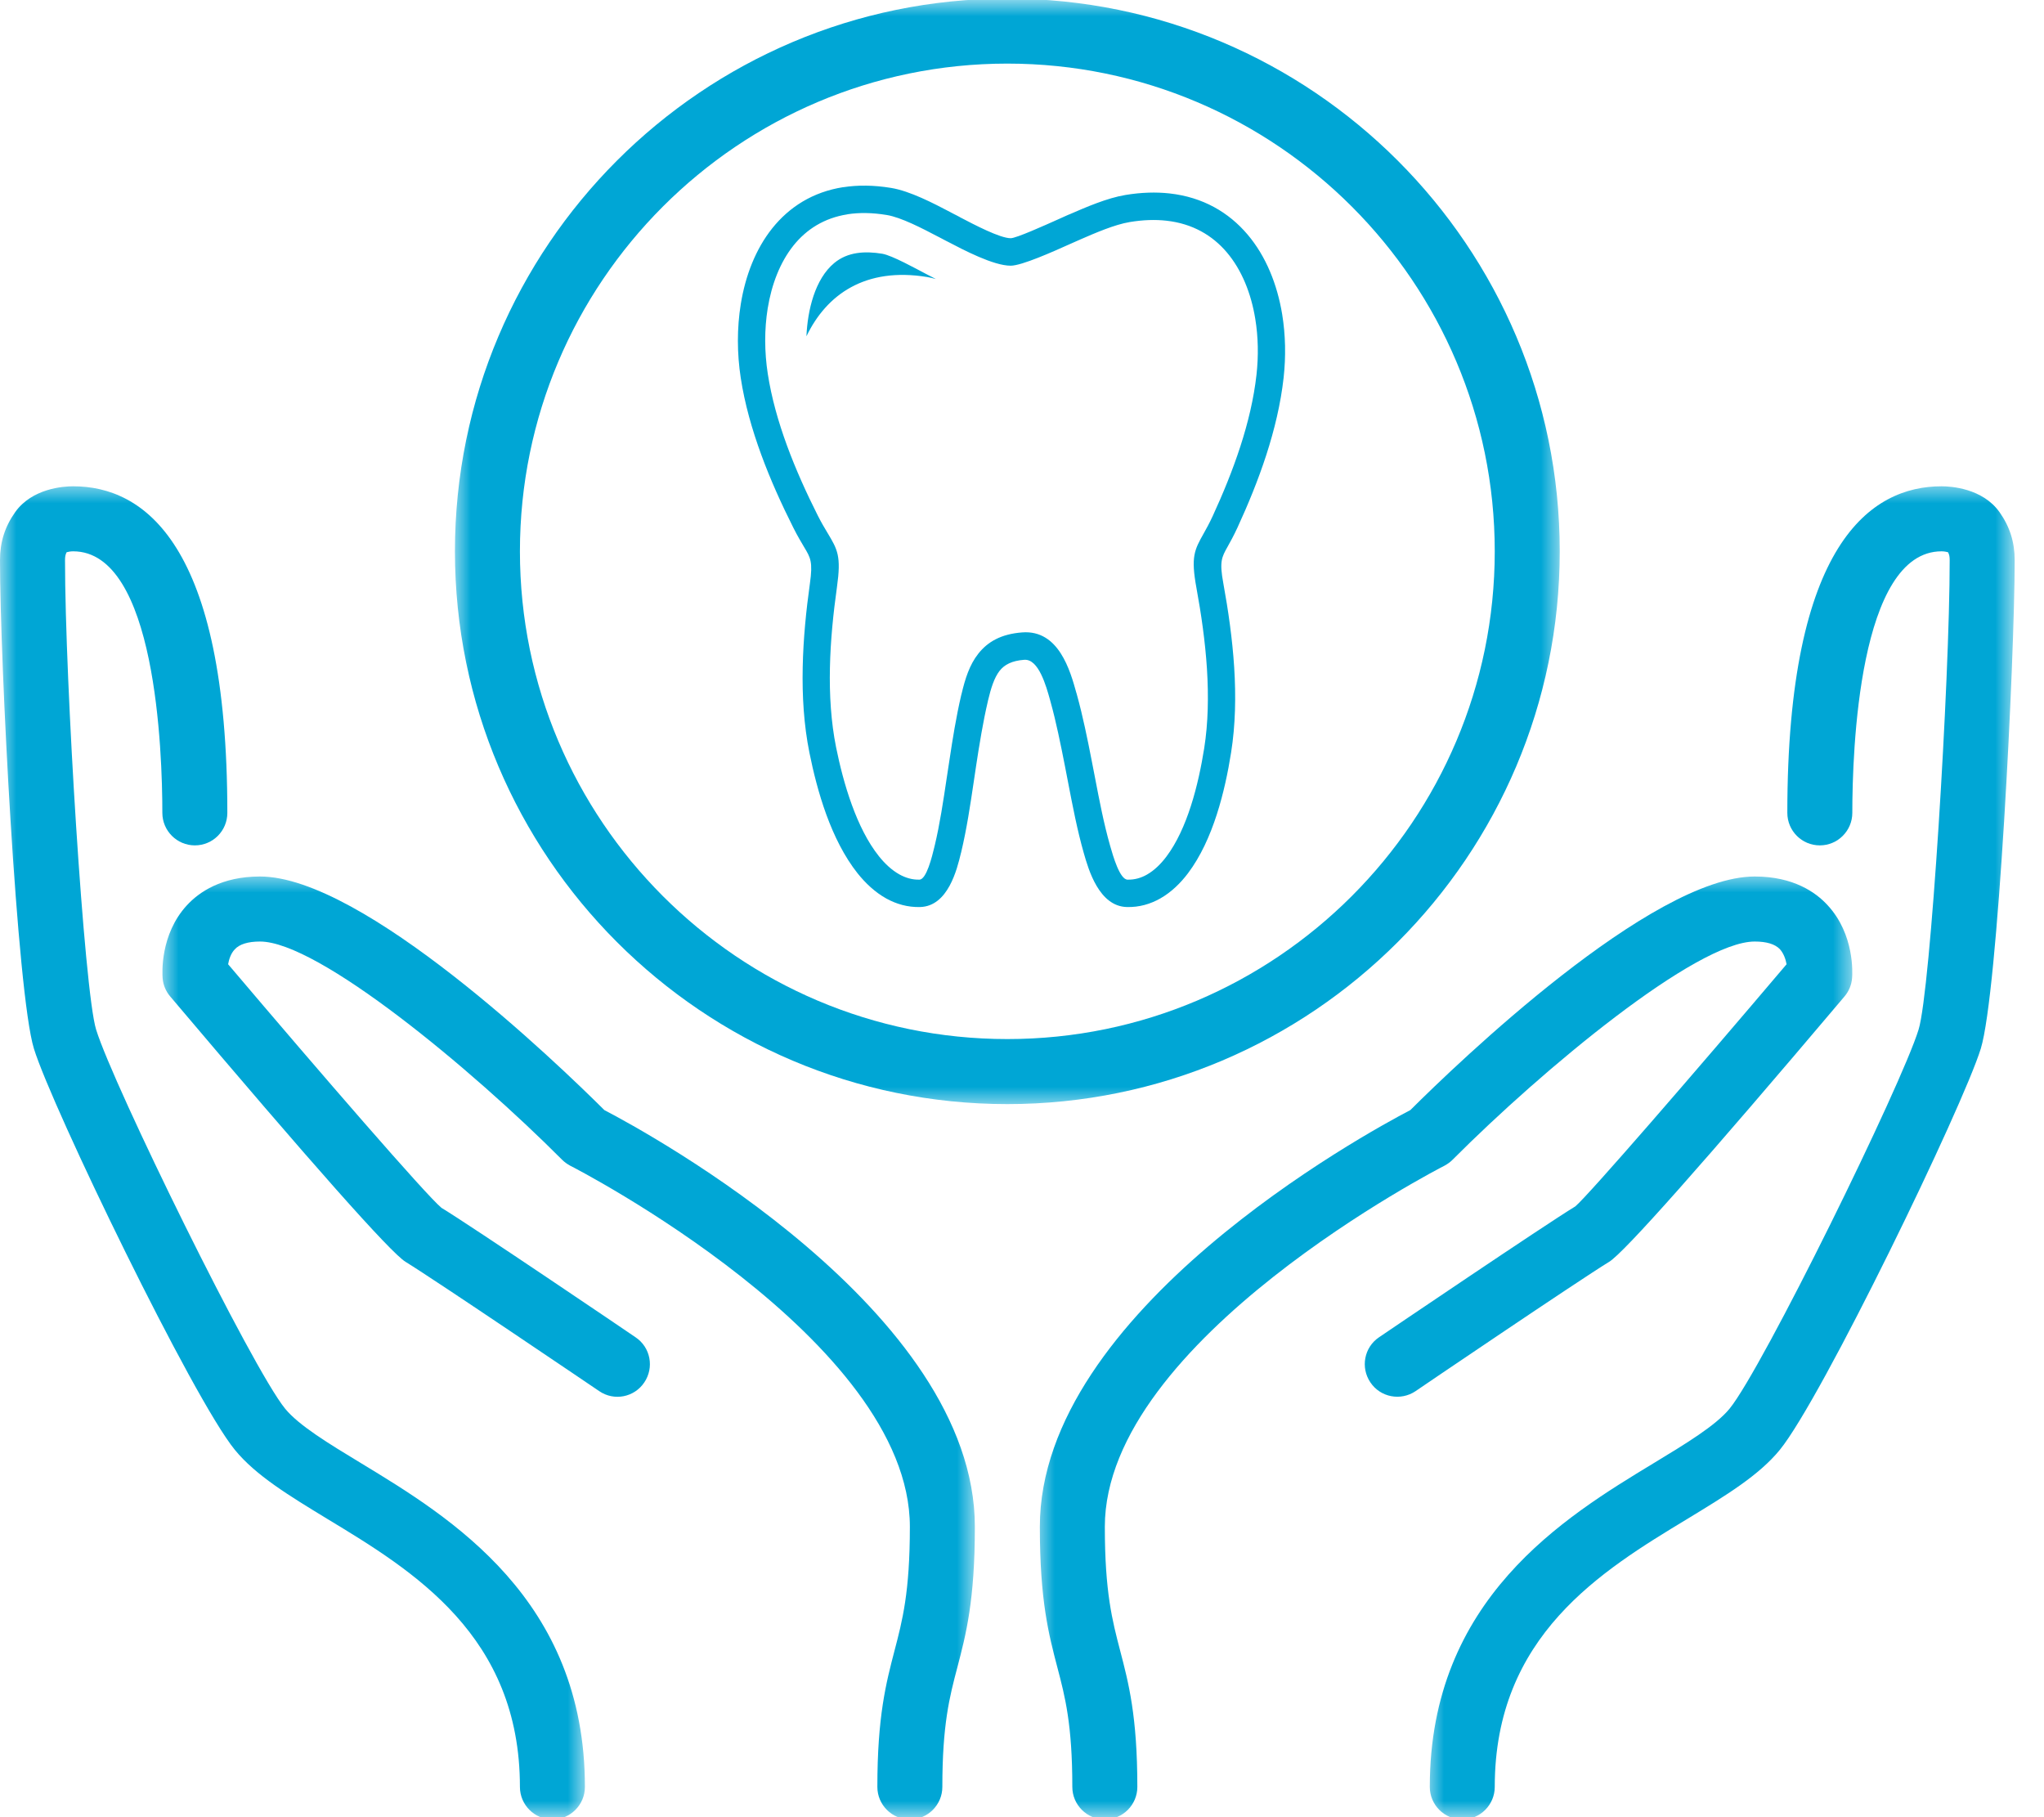 <svg width="63" height="56" viewBox="0 0 63 56" fill="none" xmlns="http://www.w3.org/2000/svg">
<mask id="mask0_23_520" style="mask-type:luminance" maskUnits="userSpaceOnUse" x="31" y="26" width="27" height="30">
<path d="M31.9 26.887H57.203V56H31.9V26.887Z" fill="white"/>
</mask>
<g mask="url(#mask0_23_520)">
<path d="M34.053 56.069C33.502 56.069 33.051 55.619 33.051 55.067C33.051 53.145 32.828 52.288 32.59 51.384C32.324 50.37 32.05 49.325 32.05 47.051C32.05 40.409 42.073 34.937 43.47 34.209C44.917 32.768 50.899 27.011 54.084 27.011C55.269 27.011 55.962 27.492 56.333 27.899C57.166 28.799 57.096 30.005 57.085 30.138C57.069 30.349 56.986 30.549 56.85 30.709C52.492 35.86 50.05 38.612 49.596 38.886C48.662 39.457 43.677 42.836 43.63 42.871C43.172 43.18 42.547 43.063 42.238 42.601C41.928 42.142 42.046 41.52 42.504 41.211C42.711 41.07 47.581 37.771 48.556 37.176C48.963 36.831 52.179 33.12 55.066 29.715C55.038 29.559 54.975 29.379 54.858 29.249C54.706 29.093 54.448 29.015 54.084 29.015C52.288 29.015 47.558 32.945 44.776 35.735C44.702 35.81 44.616 35.872 44.522 35.923C44.417 35.974 34.053 41.294 34.053 47.051C34.053 49.066 34.284 49.944 34.526 50.871C34.785 51.862 35.055 52.887 35.055 55.067C35.055 55.619 34.605 56.069 34.053 56.069Z" fill="#00A6D5"/>
</g>
<mask id="mask1_23_520" style="mask-type:luminance" maskUnits="userSpaceOnUse" x="4" y="26" width="27" height="30">
<path d="M4.94 26.887H30.092V56H4.94V26.887Z" fill="white"/>
</mask>
<g mask="url(#mask1_23_520)">
<path d="M28.044 56.069C27.492 56.069 27.042 55.619 27.042 55.067C27.042 52.887 27.312 51.862 27.57 50.871C27.813 49.944 28.044 49.066 28.044 47.051C28.044 41.294 17.68 35.974 17.574 35.923C17.481 35.872 17.394 35.81 17.32 35.735C14.539 32.945 9.808 29.015 8.013 29.015C7.645 29.015 7.379 29.097 7.234 29.258C7.113 29.386 7.058 29.566 7.031 29.715C9.918 33.12 13.134 36.831 13.607 37.222C14.515 37.771 19.386 41.07 19.589 41.211C20.051 41.52 20.168 42.142 19.859 42.601C19.55 43.063 18.928 43.184 18.47 42.871C18.419 42.836 13.431 39.457 12.5 38.886C12.046 38.612 9.605 35.86 5.247 30.709C5.11 30.549 5.028 30.349 5.012 30.142C5.001 30.005 4.93 28.799 5.76 27.899C6.135 27.492 6.827 27.011 8.013 27.011C11.193 27.011 17.179 32.768 18.627 34.209C20.024 34.937 30.047 40.409 30.047 47.051C30.047 49.325 29.773 50.37 29.507 51.384C29.268 52.288 29.045 53.145 29.045 55.067C29.045 55.619 28.596 56.069 28.044 56.069Z" fill="#00A6D5"/>
</g>
<mask id="mask2_23_520" style="mask-type:luminance" maskUnits="userSpaceOnUse" x="43" y="14" width="20" height="42">
<path d="M43.949 14.838H62.097V56H43.949V14.838Z" fill="white"/>
</mask>
<g mask="url(#mask2_23_520)">
<path d="M45.07 56.069C44.518 56.069 44.069 55.619 44.069 55.067C44.069 49.278 48.219 46.757 50.97 45.09C51.952 44.495 52.883 43.932 53.309 43.411C54.327 42.163 58.603 33.457 59.135 31.727C59.502 30.541 60.093 20.979 60.093 17.265C60.093 17.155 60.081 17.089 60.042 17.018C59.995 17.006 59.925 16.99 59.843 16.99C57.288 16.99 57.092 23.159 57.092 25.05C57.092 25.602 56.642 26.052 56.091 26.052C55.535 26.052 55.089 25.602 55.089 25.05C55.089 16.732 57.675 14.986 59.843 14.986C60.128 14.986 61.107 15.045 61.631 15.785C61.947 16.235 62.096 16.705 62.096 17.265C62.096 20.353 61.576 30.612 61.052 32.315C60.488 34.134 56.149 43.098 54.858 44.679C54.217 45.466 53.192 46.088 52.006 46.809C49.362 48.409 46.071 50.406 46.071 55.067C46.071 55.619 45.622 56.069 45.07 56.069Z" fill="#00A6D5"/>
</g>
<mask id="mask3_23_520" style="mask-type:luminance" maskUnits="userSpaceOnUse" x="0" y="14" width="19" height="42">
<path d="M0 14.838H18.043V56H0V14.838Z" fill="white"/>
</mask>
<g mask="url(#mask3_23_520)">
<path d="M17.027 56.069C16.475 56.069 16.025 55.619 16.025 55.067C16.025 50.406 12.735 48.409 10.09 46.809C8.905 46.088 7.88 45.466 7.238 44.679C5.947 43.102 1.608 34.138 1.045 32.315C0.521 30.612 0 20.353 0 17.265C0 16.705 0.149 16.235 0.466 15.785C0.99 15.045 1.964 14.986 2.254 14.986C4.421 14.986 7.007 16.732 7.007 25.05C7.007 25.602 6.562 26.052 6.006 26.052C5.454 26.052 5.004 25.602 5.004 25.05C5.004 23.159 4.805 16.99 2.254 16.99C2.172 16.99 2.101 17.006 2.054 17.018C2.016 17.089 2.004 17.155 2.004 17.265C2.004 20.979 2.594 30.541 2.962 31.727C3.494 33.457 7.771 42.166 8.788 43.411C9.214 43.932 10.145 44.495 11.127 45.09C13.877 46.757 18.028 49.278 18.028 55.067C18.028 55.619 17.579 56.069 17.027 56.069Z" fill="#00A6D5"/>
</g>
<mask id="mask4_23_520" style="mask-type:luminance" maskUnits="userSpaceOnUse" x="13" y="0" width="36" height="35">
<path d="M13.977 1.81198e-05H48.166V34.117H13.977V1.81198e-05Z" fill="white"/>
</mask>
<g mask="url(#mask4_23_520)">
<path d="M31.048 1.96C22.762 1.96 16.025 8.704 16.025 16.99C16.025 25.277 22.762 32.021 31.048 32.021C39.334 32.021 46.071 25.277 46.071 16.99C46.071 8.704 39.334 1.96 31.048 1.96ZM31.048 34.025C21.659 34.025 14.022 26.384 14.022 16.99C14.022 7.597 21.659 -0.043 31.048 -0.043C40.438 -0.043 48.074 7.597 48.074 16.99C48.074 26.384 40.438 34.025 31.048 34.025Z" fill="#00A6D5"/>
</g>
<mask id="mask5_23_520" style="mask-type:luminance" maskUnits="userSpaceOnUse" x="21" y="4" width="21" height="26">
<path d="M40.675 4.71V29.15H21.732V4.71H40.675Z" fill="white" stroke="white"/>
</mask>
<g mask="url(#mask5_23_520)">
<path d="M33.192 21.407C33.287 21.752 33.368 22.09 33.44 22.422C33.515 22.762 33.583 23.104 33.649 23.444L33.749 23.959C33.884 24.662 34.021 25.378 34.215 26.059L34.217 26.067H34.217C34.307 26.382 34.513 27.102 34.752 27.108C34.973 27.114 35.174 27.054 35.352 26.952C35.582 26.821 35.783 26.62 35.949 26.4C36.272 25.971 36.518 25.42 36.705 24.839C36.898 24.241 37.027 23.615 37.116 23.058C37.239 22.279 37.253 21.45 37.201 20.616C37.147 19.772 37.025 18.927 36.878 18.126C36.7 17.153 36.813 16.95 37.105 16.43C37.183 16.291 37.277 16.122 37.378 15.903C37.691 15.223 37.989 14.5 38.229 13.761C38.466 13.03 38.646 12.283 38.728 11.545C38.792 10.966 38.781 10.381 38.69 9.827C38.562 9.041 38.273 8.319 37.813 7.777C37.368 7.252 36.753 6.891 35.957 6.802C35.613 6.763 35.234 6.774 34.821 6.843C34.354 6.92 33.756 7.18 33.285 7.385H33.285L33.285 7.386L33.197 7.424C33.063 7.482 33.03 7.498 32.978 7.521C32.467 7.75 31.494 8.188 31.151 8.188C30.622 8.188 29.707 7.708 29.196 7.44L29.196 7.441L29.066 7.373L29.044 7.361L28.914 7.293L28.913 7.293L28.913 7.293C28.426 7.038 27.776 6.698 27.329 6.625C26.88 6.551 26.478 6.548 26.122 6.603H26.121L26.122 6.605C25.404 6.716 24.854 7.069 24.455 7.568C24.041 8.087 23.782 8.767 23.662 9.503C23.557 10.153 23.561 10.847 23.664 11.516C23.777 12.252 23.988 12.998 24.256 13.729C24.528 14.471 24.858 15.197 25.203 15.882C25.315 16.105 25.419 16.277 25.504 16.419C25.817 16.941 25.932 17.132 25.796 18.097C25.684 18.895 25.597 19.739 25.58 20.576C25.562 21.41 25.612 22.243 25.77 23.03C25.881 23.578 26.036 24.201 26.257 24.807C26.47 25.392 26.742 25.95 27.088 26.384C27.269 26.611 27.483 26.814 27.722 26.947C27.911 27.052 28.118 27.114 28.339 27.108C28.556 27.102 28.726 26.405 28.801 26.094L28.8 26.093L28.802 26.085C28.805 26.076 28.807 26.066 28.81 26.057C28.968 25.397 29.074 24.682 29.179 23.98C29.187 23.924 29.195 23.867 29.258 23.462C29.314 23.091 29.371 22.725 29.421 22.443C29.481 22.097 29.549 21.754 29.628 21.416L29.634 21.397C29.748 20.912 29.884 20.487 30.149 20.15C30.441 19.777 30.857 19.538 31.506 19.489C32.633 19.403 32.985 20.664 33.178 21.36L33.179 21.359L33.187 21.39L33.192 21.407ZM24.856 10.364C24.89 9.568 25.114 8.6 25.716 8.103C26.13 7.761 26.66 7.732 27.195 7.82C27.5 7.873 28.237 8.283 28.522 8.431L28.846 8.599C28.753 8.573 28.663 8.551 28.578 8.537C26.674 8.224 25.474 9.074 24.856 10.364ZM32.617 22.6C32.545 22.269 32.468 21.944 32.382 21.635L32.377 21.618L32.369 21.588H32.369L32.369 21.586C32.242 21.129 32.011 20.299 31.568 20.333C31.188 20.361 30.958 20.484 30.81 20.672C30.641 20.889 30.542 21.213 30.451 21.594L30.448 21.611C30.372 21.934 30.308 22.261 30.25 22.589C30.181 22.98 30.133 23.29 30.087 23.592L30.011 24.102C29.905 24.816 29.797 25.542 29.627 26.255L29.622 26.277L29.62 26.286L29.619 26.285L29.618 26.289C29.497 26.79 29.222 27.93 28.358 27.952C27.975 27.962 27.627 27.86 27.317 27.689C26.972 27.497 26.677 27.219 26.433 26.914C26.023 26.398 25.708 25.759 25.467 25.098C25.234 24.458 25.067 23.788 24.948 23.196C24.776 22.343 24.722 21.449 24.741 20.56C24.759 19.675 24.848 18.801 24.963 17.982C25.057 17.313 24.984 17.19 24.783 16.857C24.695 16.708 24.586 16.528 24.452 16.262C24.093 15.548 23.749 14.792 23.466 14.02C23.179 13.238 22.952 12.438 22.831 11.645C22.716 10.895 22.712 10.11 22.833 9.367C22.975 8.493 23.291 7.677 23.8 7.038C24.326 6.38 25.05 5.914 25.994 5.767L25.994 5.769C26.438 5.7 26.927 5.703 27.464 5.791C28.049 5.887 28.766 6.262 29.301 6.542L29.301 6.543L29.431 6.611L29.455 6.622L29.584 6.69L29.583 6.691L29.584 6.692C30.027 6.924 30.822 7.341 31.151 7.341C31.321 7.341 32.182 6.953 32.636 6.75C32.772 6.689 32.837 6.659 32.865 6.647L32.953 6.608L32.953 6.61C33.468 6.386 34.122 6.102 34.686 6.009C35.178 5.927 35.633 5.915 36.049 5.961C37.078 6.076 37.873 6.545 38.452 7.227C39.017 7.893 39.367 8.759 39.52 9.691C39.623 10.322 39.636 10.986 39.564 11.637C39.475 12.438 39.282 13.241 39.029 14.023C38.778 14.796 38.468 15.549 38.142 16.257C38.022 16.516 37.922 16.695 37.839 16.844C37.654 17.174 37.581 17.303 37.705 17.974C37.857 18.808 37.984 19.687 38.04 20.564C38.096 21.451 38.08 22.341 37.945 23.19C37.851 23.786 37.712 24.455 37.505 25.097C37.292 25.758 37.005 26.395 36.617 26.91C36.389 27.212 36.105 27.493 35.763 27.687C35.46 27.859 35.116 27.962 34.732 27.952C33.873 27.93 33.549 26.794 33.407 26.298L33.405 26.291C33.203 25.583 33.062 24.843 32.922 24.118C32.896 23.978 32.87 23.846 32.823 23.606C32.757 23.272 32.691 22.935 32.617 22.6Z" fill="#00A6D5"/>
</g>
</svg>
